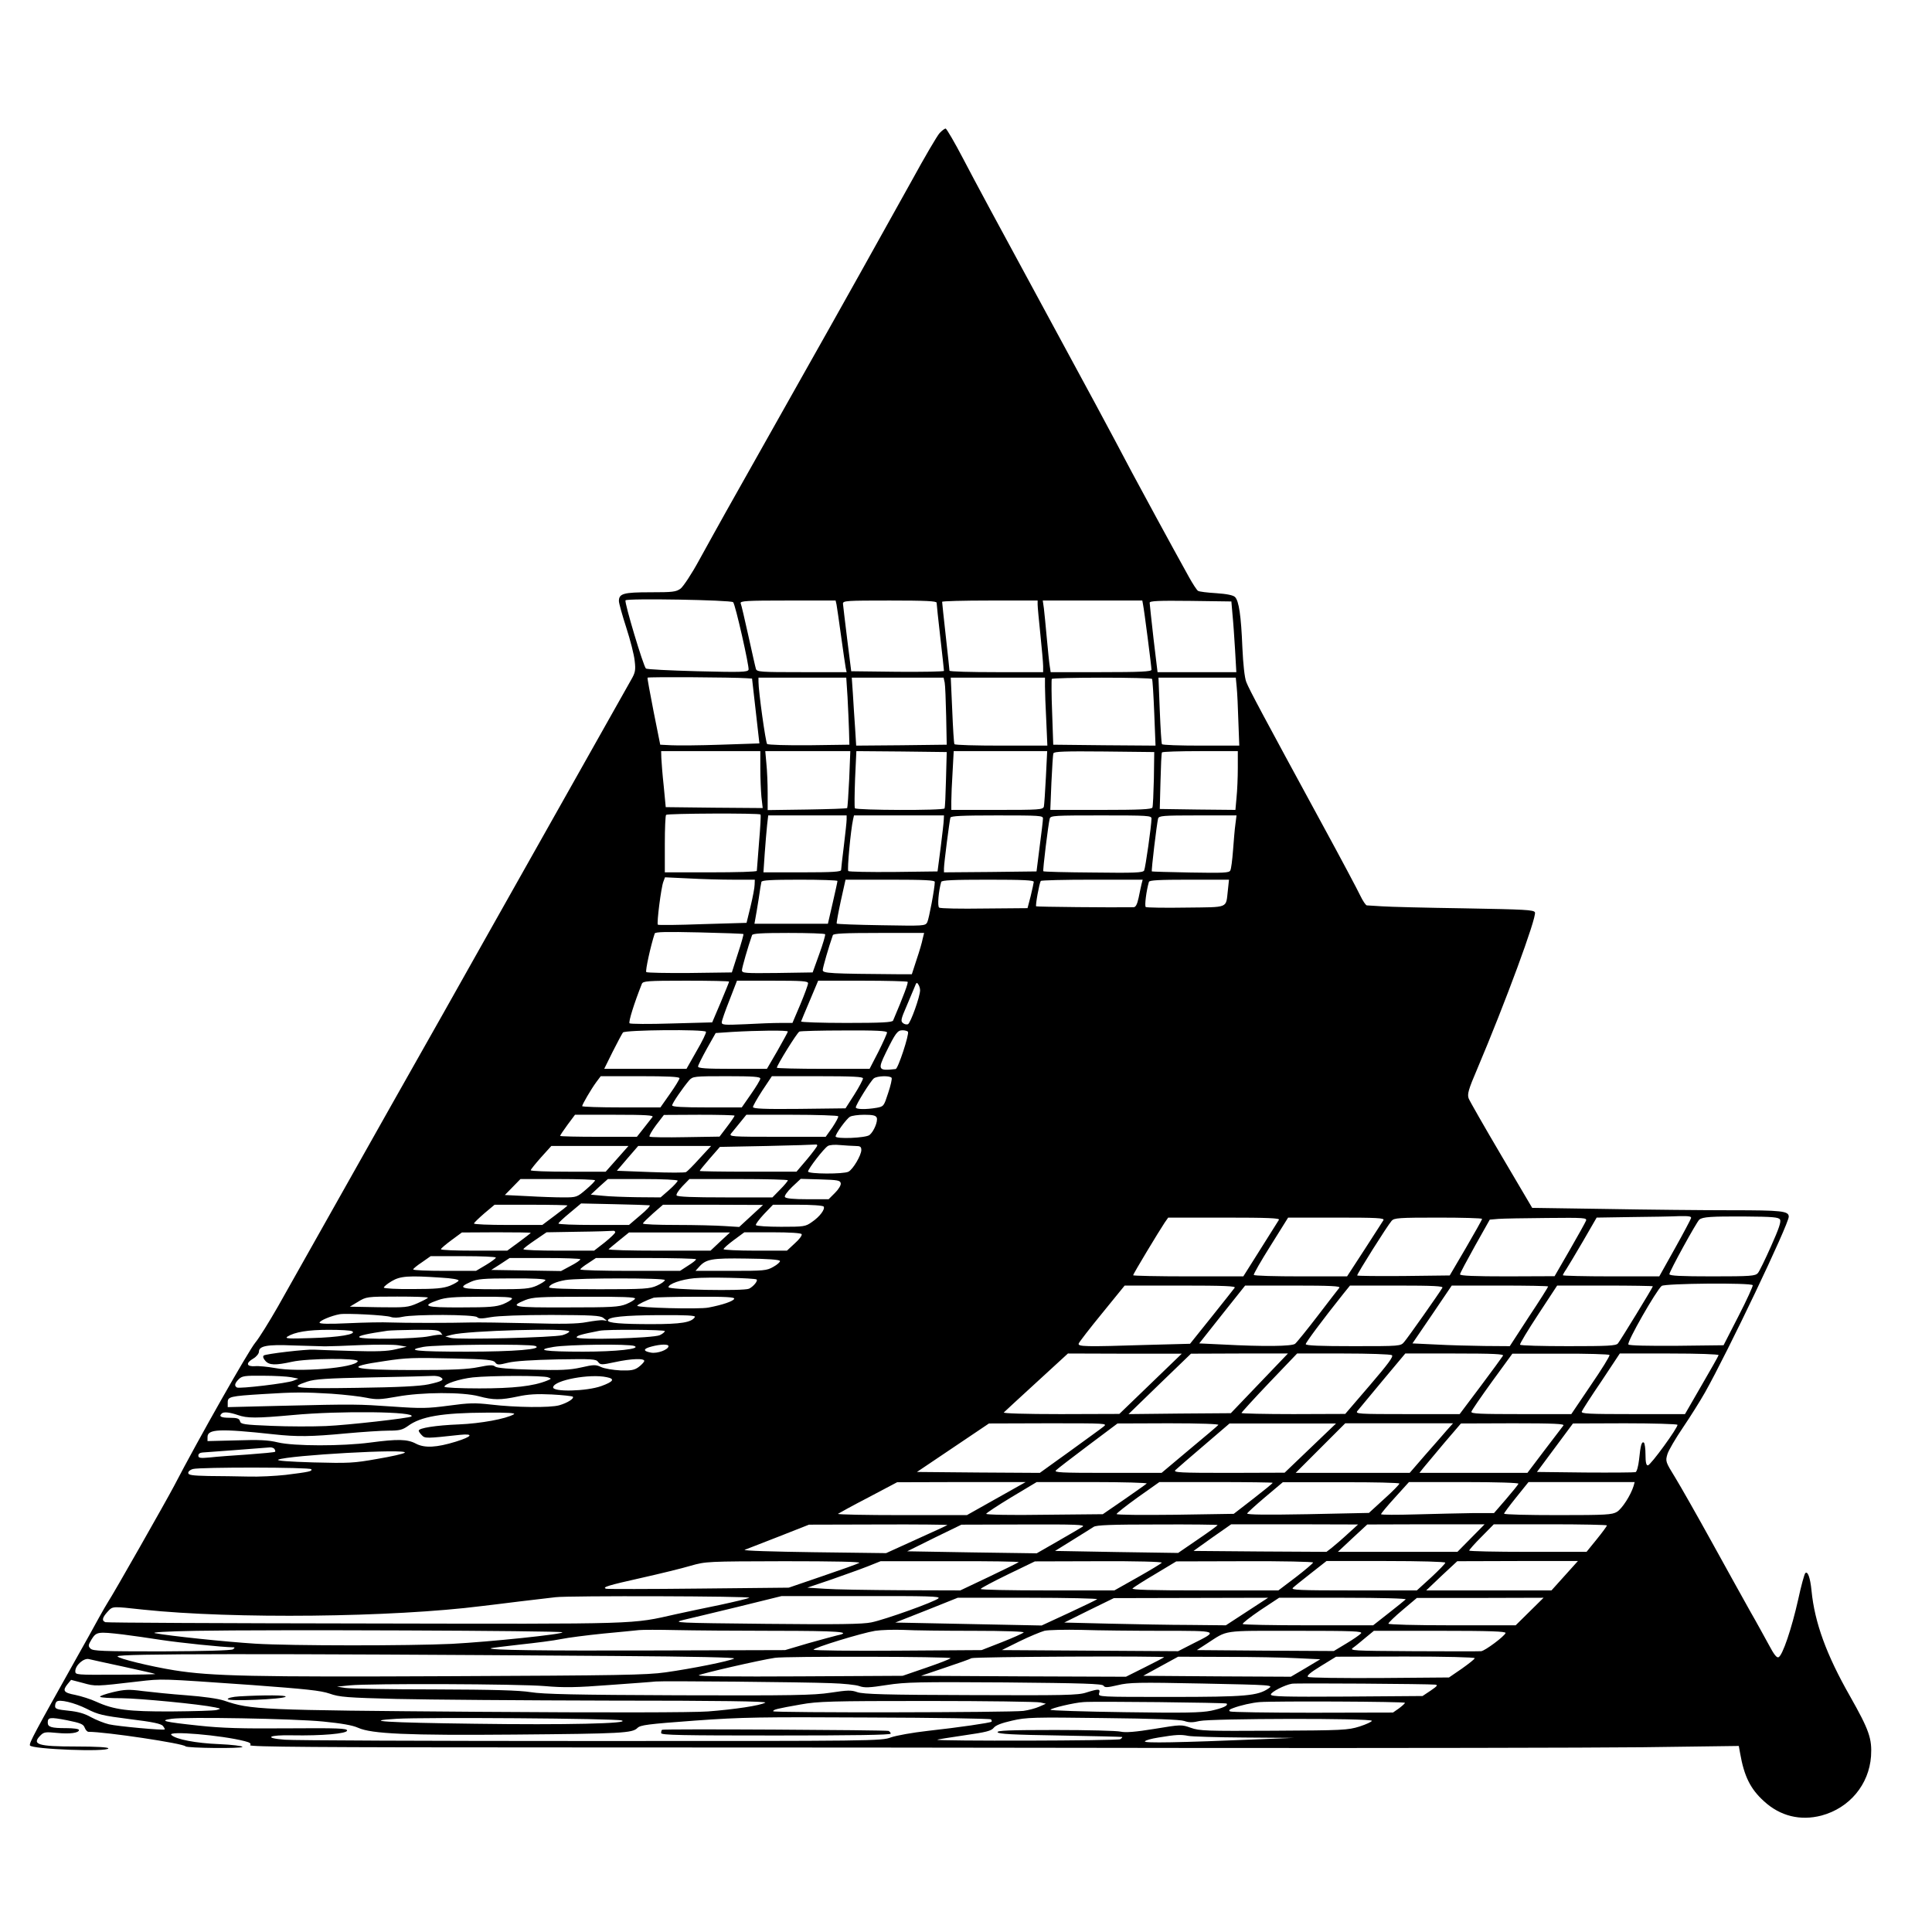 <?xml version="1.0" standalone="no"?>
<!DOCTYPE svg PUBLIC "-//W3C//DTD SVG 20010904//EN"
 "http://www.w3.org/TR/2001/REC-SVG-20010904/DTD/svg10.dtd">
<svg version="1.0" xmlns="http://www.w3.org/2000/svg"
 width="1052pt" height="1052pt" viewBox="0 0 1052 1052"
 preserveAspectRatio="xMidYMid meet">
<g transform="translate(0,1052) scale(0.1,-0.1)"
fill="#000000" stroke="none">
<path d="M5116 9795 c-13 -14 -81 -130 -151 -258 -114 -206 -429 -770 -600
-1072 -69 -122 -298 -529 -411 -730 -40 -71 -106 -191 -147 -265 -40 -74 -86
-143 -101 -155 -25 -18 -42 -20 -165 -20 -146 0 -171 -7 -171 -48 0 -11 18
-76 40 -144 22 -68 43 -149 46 -182 6 -50 3 -64 -19 -102 -27 -49 -410 -727
-822 -1459 -147 -261 -286 -509 -310 -550 -37 -64 -166 -294 -792 -1405 -47
-82 -102 -171 -123 -196 -36 -43 -308 -522 -442 -780 -43 -82 -335 -596 -358
-629 -9 -14 -32 -54 -52 -90 -19 -36 -77 -139 -128 -230 -218 -389 -252 -451
-247 -464 8 -21 427 -37 427 -16 0 6 -65 10 -176 10 -209 0 -243 11 -193 61
18 18 28 19 89 13 72 -7 120 0 120 16 0 6 -31 10 -69 10 -82 0 -101 6 -101 30
0 29 11 31 105 13 73 -15 89 -21 96 -40 5 -13 14 -23 21 -23 94 0 515 -63 528
-79 8 -10 310 -13 310 -3 0 5 -57 12 -127 15 -126 5 -236 26 -260 50 -25 24
273 -1 400 -34 28 -7 36 -13 29 -22 -8 -9 367 -12 1651 -12 914 0 2504 -1
3532 -3 1029 -1 2107 1 2397 4 l526 7 7 -39 c22 -126 56 -195 130 -262 88 -81
198 -108 313 -78 153 41 259 169 270 323 6 96 -10 142 -114 326 -129 226 -193
402 -210 575 -7 72 -21 109 -34 96 -5 -5 -23 -70 -39 -145 -35 -156 -85 -305
-107 -313 -10 -4 -25 16 -51 65 -21 38 -67 123 -104 187 -36 64 -130 234 -209
377 -79 143 -168 300 -198 349 -53 86 -54 89 -43 127 6 21 45 87 85 146 40 59
94 145 120 191 122 216 456 916 456 957 0 31 -39 35 -313 35 -150 0 -456 3
-679 7 l-405 6 -168 285 c-92 156 -172 296 -178 311 -8 23 -2 47 47 161 153
361 324 825 314 852 -6 14 -55 16 -385 22 -208 3 -409 8 -448 11 -38 2 -75 5
-82 5 -6 0 -22 24 -36 53 -13 28 -107 205 -209 392 -318 585 -397 732 -412
772 -9 23 -17 97 -21 186 -7 175 -19 255 -40 276 -10 10 -44 17 -102 21 -49 3
-93 8 -100 13 -6 4 -28 37 -49 75 -106 191 -257 470 -309 567 -119 226 -237
445 -530 985 -166 305 -341 630 -389 723 -48 92 -92 167 -97 167 -5 0 -20 -11
-33 -25z m-1124 -2554 c12 -11 89 -353 84 -368 -6 -13 -40 -14 -279 -8 -149 4
-276 10 -280 15 -14 13 -118 360 -111 371 7 12 573 2 586 -10z m563 -13 c2
-13 14 -90 25 -173 11 -82 23 -160 25 -172 l5 -23 -244 0 c-224 0 -245 1 -250
18 -3 9 -21 90 -41 180 -20 89 -38 169 -42 177 -4 13 31 15 256 15 l261 0 5
-22z m545 10 c0 -7 9 -92 20 -188 11 -96 20 -178 20 -183 0 -4 -114 -6 -252
-5 l-253 3 -22 175 c-12 96 -22 183 -23 193 0 16 19 17 255 17 197 0 255 -3
255 -12z m550 -10 c0 -13 7 -86 15 -163 8 -77 15 -155 15 -172 l0 -33 -255 0
c-140 0 -255 3 -255 8 0 4 -9 88 -20 187 -11 99 -20 183 -20 188 0 4 117 7
260 7 l260 0 0 -22z m574 0 c6 -27 46 -338 46 -355 0 -10 -62 -13 -275 -13
l-274 0 -5 33 c-3 17 -10 86 -16 152 -6 66 -13 139 -16 163 l-6 42 271 0 271
0 4 -22z m487 -53 c4 -38 10 -125 14 -192 l7 -123 -214 0 -215 0 -22 183 c-11
100 -21 188 -21 195 0 10 48 12 223 10 l222 -3 6 -70z m-2646 -348 l30 -2 20
-176 20 -177 -210 -7 c-115 -4 -237 -5 -270 -3 l-60 3 -36 180 c-19 99 -35
182 -33 185 2 5 471 2 539 -3z m550 -104 c3 -60 7 -142 8 -183 l2 -75 -219 -3
c-121 -1 -224 2 -229 7 -8 8 -47 286 -47 339 l0 22 239 0 239 0 7 -107z m529
80 c3 -16 6 -98 8 -183 l3 -155 -247 -3 -246 -2 -6 97 c-4 54 -9 137 -12 186
l-6 87 250 0 250 0 6 -27z m546 -21 c0 -27 3 -110 7 -185 l6 -137 -251 0
c-138 0 -253 3 -255 8 -3 4 -8 87 -12 185 l-8 177 257 0 256 0 0 -48z m583 41
c3 -5 8 -88 12 -186 l7 -177 -278 2 -279 3 -6 175 c-4 96 -4 178 -2 183 2 4
125 7 273 7 148 0 271 -3 273 -7z m461 -45 c3 -29 7 -113 9 -185 l5 -133 -209
0 c-114 0 -210 3 -212 8 -3 4 -8 87 -12 185 l-7 177 210 0 211 0 5 -52z
m-2594 -442 c0 -51 3 -121 6 -155 l7 -61 -264 2 -264 3 -11 115 c-7 63 -12
132 -13 153 l-1 37 270 0 270 0 0 -94z m484 -58 c-4 -84 -9 -155 -11 -158 -3
-3 -101 -6 -219 -8 l-214 -3 0 93 c0 51 -3 123 -7 161 l-6 67 232 0 231 0 -6
-152z m527 -3 c-2 -82 -5 -153 -8 -157 -6 -12 -481 -10 -488 1 -3 6 -2 78 1
161 l7 150 246 -2 246 -3 -4 -150z m544 13 c-4 -79 -9 -151 -11 -160 -5 -17
-26 -18 -255 -18 l-249 0 0 48 c0 26 3 98 7 160 l6 112 254 0 255 0 -7 -142z
m588 -8 c-2 -80 -5 -151 -8 -157 -3 -10 -69 -13 -280 -13 l-276 0 6 148 c4 81
8 153 11 160 3 10 63 12 276 10 l273 -3 -2 -145z m457 58 c0 -51 -3 -123 -7
-161 l-6 -67 -206 2 -206 3 4 150 c2 83 5 153 8 158 2 4 96 7 209 7 l204 0 0
-92z m-2599 -253 c3 -2 -1 -71 -8 -152 -6 -81 -12 -151 -12 -155 -1 -5 -113
-8 -251 -8 l-250 0 0 153 c0 85 3 157 7 160 7 8 507 10 514 2z m469 -27 c0
-13 -7 -77 -15 -143 -8 -65 -15 -125 -15 -132 0 -10 -46 -13 -211 -13 l-212 0
7 103 c4 56 10 126 13 155 l6 52 213 0 214 0 0 -22z m529 0 c0 -13 -8 -81 -17
-153 l-17 -130 -239 -3 c-132 -1 -243 1 -247 5 -7 7 13 222 26 281 l5 22 245
0 245 0 -1 -22z m540 5 c0 -10 -8 -79 -18 -153 l-17 -135 -252 -3 -252 -2 0
22 c0 26 30 258 35 276 3 9 63 12 255 12 232 0 250 -1 249 -17z m591 0 c0 -37
-33 -269 -40 -283 -7 -12 -50 -14 -277 -11 -147 1 -270 4 -272 7 -4 4 27 258
35 287 5 16 27 17 280 17 254 0 274 -1 274 -17z m457 -30 c-4 -27 -9 -91 -13
-143 -4 -52 -10 -102 -15 -110 -6 -13 -38 -14 -216 -11 -114 2 -210 5 -211 6
-4 4 27 261 34 288 5 15 24 17 216 17 l211 0 -6 -47z m-2734 -303 l117 0 -1
-27 c0 -16 -10 -68 -22 -118 l-22 -90 -239 -7 c-132 -5 -242 -6 -244 -3 -7 7
18 204 30 234 l9 24 127 -6 c70 -4 180 -7 245 -7z m567 -7 c0 -5 -12 -59 -26
-120 l-26 -113 -200 0 -200 0 5 28 c3 15 11 63 18 107 6 44 13 86 15 93 2 9
53 12 209 12 113 0 205 -3 205 -7z m530 -5 c0 -34 -32 -203 -41 -220 -11 -20
-18 -20 -250 -16 -131 2 -241 6 -243 9 -2 2 8 57 22 122 l26 117 243 0 c188 0
243 -3 243 -12z m539 0 c-1 -7 -8 -42 -17 -78 l-17 -65 -235 -2 c-129 -2 -240
0 -246 5 -11 6 -3 93 11 140 3 9 63 12 255 12 194 0 250 -3 249 -12z m587 -11
c-3 -12 -10 -46 -16 -75 -8 -37 -16 -52 -28 -52 -113 -2 -527 2 -530 5 -5 5
17 125 25 138 2 4 128 7 280 7 l275 0 -6 -23z m470 -34 c-12 -101 10 -92 -228
-95 -115 -2 -214 0 -219 3 -8 4 3 90 17 137 2 9 55 12 220 12 l216 0 -6 -57z
m-2638 -239 c2 -1 -11 -49 -30 -106 l-33 -103 -229 -3 c-126 -1 -233 1 -237 5
-6 6 24 144 46 210 3 9 63 10 242 6 131 -3 240 -7 241 -9z m445 -1 c2 -5 -12
-53 -32 -108 l-36 -100 -193 -3 c-178 -2 -192 -1 -192 15 0 14 33 128 55 191
3 9 52 12 199 12 107 0 197 -3 199 -7z m531 -25 c-3 -18 -18 -69 -33 -113
l-26 -80 -57 0 c-393 3 -428 5 -428 23 0 14 33 127 55 190 3 9 63 12 250 12
l247 0 -8 -32z m-1054 -233 c0 -3 -21 -54 -46 -114 l-46 -108 -221 -6 c-122
-4 -225 -3 -229 1 -7 7 25 109 67 215 7 15 28 17 241 17 129 0 234 -2 234 -5z
m430 -9 c0 -8 -19 -60 -42 -115 l-43 -101 -65 0 c-36 0 -122 -3 -192 -7 -114
-5 -128 -4 -128 10 0 9 19 63 42 121 l41 106 194 0 c160 0 193 -2 193 -14z
m542 8 c5 -4 -21 -75 -79 -211 -4 -10 -65 -13 -255 -13 -137 0 -248 4 -246 8
2 5 23 57 48 115 l45 107 241 0 c132 0 243 -3 246 -6z m68 -46 c0 -34 -52
-179 -66 -185 -8 -3 -21 0 -28 7 -13 10 -9 24 21 93 19 45 39 93 45 107 7 20
11 22 18 10 6 -8 10 -23 10 -32z m-1166 -226 c3 -5 -20 -52 -51 -105 l-55 -97
-224 0 -224 0 46 93 c25 50 51 98 56 105 12 14 443 18 452 4z m446 1 c0 -3
-26 -50 -57 -105 l-57 -98 -188 0 c-144 0 -188 3 -187 13 0 6 22 50 48 97 l48
85 89 6 c137 8 304 10 304 2z m540 -5 c0 -6 -21 -53 -47 -105 l-48 -93 -252 0
c-139 0 -253 3 -253 6 0 13 111 193 123 197 6 3 117 6 245 6 170 1 232 -2 232
-11z m114 4 c8 -13 -54 -202 -67 -203 -95 -11 -99 -4 -54 88 54 110 64 123 92
123 13 0 26 -4 29 -8z m-1244 -253 c0 -6 -23 -44 -52 -85 l-52 -74 -213 0
c-117 0 -213 3 -213 7 0 9 49 93 77 131 l24 32 215 0 c146 0 214 -3 214 -11z
m440 -2 c0 -7 -23 -45 -51 -85 l-50 -72 -190 0 c-132 0 -189 3 -189 11 0 12
59 97 93 137 20 21 26 22 204 22 144 0 183 -3 183 -13z m559 1 c0 -7 -21 -47
-47 -88 l-48 -75 -252 -3 c-192 -2 -252 1 -252 10 0 6 23 47 51 90 l52 78 248
0 c193 0 249 -3 248 -12z m156 3 c3 -5 -5 -42 -19 -83 -23 -71 -24 -73 -62
-80 -58 -10 -114 -9 -114 2 0 15 80 143 98 158 18 14 88 16 97 3z m-1302 -213
c-5 -7 -27 -34 -47 -60 l-38 -48 -209 0 c-115 0 -209 2 -209 5 0 3 18 30 40
60 l41 55 216 0 c171 0 213 -3 206 -12z m447 7 c0 -3 -18 -30 -41 -60 l-41
-54 -186 -3 c-103 -2 -190 -1 -195 3 -4 3 12 31 35 62 l43 56 193 1 c105 0
192 -2 192 -5z m564 -3 c3 -4 -12 -31 -31 -60 l-37 -52 -264 0 c-250 0 -264 1
-251 18 8 9 29 36 49 60 l34 42 248 0 c136 0 249 -4 252 -8z m210 -8 c7 -19
-15 -74 -39 -94 -20 -17 -185 -23 -185 -8 0 15 59 96 78 107 9 6 45 11 78 11
47 0 63 -4 68 -16z m-324 -152 c0 -4 -25 -38 -56 -75 l-57 -67 -263 0 c-145 0
-264 2 -264 4 0 3 25 33 55 68 l55 63 258 5 c141 3 260 7 265 8 4 1 7 -2 7 -6z
m208 -2 c26 0 32 -4 32 -22 0 -28 -45 -105 -70 -118 -26 -14 -220 -13 -220 1
0 14 86 126 108 139 9 6 39 8 67 5 28 -2 65 -5 83 -5z m-1298 -70 l-62 -70
-204 0 c-112 0 -204 3 -204 8 0 4 25 35 56 70 l56 62 210 0 210 0 -62 -70z
m450 3 c-34 -38 -67 -71 -74 -75 -6 -4 -94 -4 -194 0 l-183 7 58 68 58 67 198
0 199 0 -62 -67z m-570 -120 c0 -5 -22 -27 -49 -50 -49 -42 -51 -43 -124 -43
-41 0 -129 3 -196 7 l-122 6 43 44 42 43 203 0 c112 0 203 -3 203 -7z m450 -2
c0 -5 -21 -28 -46 -50 l-47 -41 -126 1 c-69 1 -155 4 -190 8 l-64 6 46 43 47
42 190 0 c108 0 190 -4 190 -9z m600 2 c0 -4 -19 -27 -42 -50 l-42 -43 -257 0
c-175 0 -260 3 -265 11 -3 6 11 28 32 50 l38 39 268 0 c147 0 268 -3 268 -7z
m288 -16 c2 -10 -11 -32 -31 -52 l-35 -35 -115 0 c-77 0 -118 4 -123 12 -4 6
12 29 39 55 l47 44 107 -3 c94 -3 108 -5 111 -21z m-1041 -120 c7 -1 -16 -26
-50 -54 l-62 -53 -192 0 c-106 0 -193 3 -192 8 0 4 28 30 62 58 l61 51 181 -4
c99 -2 185 -5 192 -6z m-447 -1 c0 -2 -31 -27 -69 -55 l-68 -51 -187 0 c-102
0 -186 3 -185 8 0 4 25 28 56 55 l56 47 199 0 c109 0 198 -2 198 -4z m1000
-57 l-65 -60 -80 5 c-44 3 -162 6 -262 6 -101 0 -183 3 -182 8 0 4 25 28 55
55 l54 47 273 0 272 -1 -65 -60z m395 51 c9 -14 -21 -55 -64 -84 -35 -25 -43
-26 -168 -26 -73 0 -134 4 -137 9 -3 4 17 31 44 60 l49 51 135 0 c76 0 137 -4
141 -10z m4723 -63 c-2 -7 -41 -81 -88 -165 l-85 -152 -262 0 c-145 0 -263 3
-263 6 0 3 8 18 18 32 10 15 51 84 92 154 l74 128 190 3 c105 1 222 3 259 5
52 1 68 -1 65 -11z m484 -7 c8 -11 -6 -51 -48 -145 -32 -72 -64 -138 -72 -147
-14 -16 -38 -18 -249 -18 -169 0 -233 3 -233 12 0 15 148 284 163 297 19 15
63 18 251 17 149 -1 180 -4 188 -16z m-2728 -2 c-8 -13 -128 -204 -170 -270
l-24 -38 -300 0 c-165 0 -300 3 -300 6 0 7 140 239 172 287 l19 27 305 0 c241
0 304 -3 298 -12z m569 -2 c-4 -7 -51 -79 -103 -160 l-95 -146 -252 0 c-138 0
-254 3 -256 8 -2 4 39 76 92 160 l95 152 264 0 c219 0 262 -2 255 -14z m537 7
c0 -5 -40 -75 -88 -158 l-88 -150 -252 -3 c-138 -1 -252 0 -252 3 0 10 163
269 188 298 14 15 39 17 254 17 131 0 238 -3 238 -7z m566 -10 c-4 -10 -44
-82 -89 -160 l-82 -142 -257 -1 c-178 0 -258 3 -258 11 0 6 37 75 81 154 l81
144 47 4 c25 2 144 4 265 5 204 2 218 1 212 -15z m-5286 -63 c0 -5 -26 -30
-57 -55 l-58 -45 -192 0 c-106 0 -193 3 -193 8 0 4 29 26 63 49 l63 43 175 3
c95 1 180 4 187 5 6 1 12 -2 12 -8z m-460 -3 c0 -2 -29 -24 -64 -50 l-64 -47
-181 0 c-100 0 -181 3 -180 8 0 4 26 26 57 49 l57 42 188 1 c103 0 187 -1 187
-3z m1032 -47 l-53 -50 -281 0 c-155 0 -278 3 -274 8 4 4 31 26 59 49 l52 42
275 0 275 0 -53 -49z m443 40 c4 -6 -13 -29 -37 -50 l-43 -40 -172 0 c-95 0
-173 4 -173 8 0 5 25 27 56 50 l57 42 153 0 c95 0 155 -4 159 -10z m-1665
-128 c0 -4 -24 -22 -54 -40 l-54 -32 -171 0 c-94 0 -171 3 -171 8 0 4 22 22
48 39 l47 33 178 0 c97 0 177 -3 177 -8z m460 -9 c0 -5 -24 -21 -53 -36 l-52
-28 -190 3 -190 3 50 32 50 33 193 0 c105 0 192 -3 192 -7z m630 0 c0 -5 -20
-20 -44 -35 l-43 -28 -272 0 c-149 0 -271 3 -271 8 0 4 19 19 43 34 l42 28
273 0 c149 0 272 -3 272 -7z m457 -9 c2 -5 -14 -20 -36 -32 -36 -21 -52 -22
-231 -22 l-193 0 19 21 c38 43 68 49 258 46 115 -1 181 -6 183 -13z m-1844
-91 c57 -3 96 -10 94 -16 -1 -5 -23 -18 -47 -28 -37 -14 -75 -18 -202 -18 -87
-1 -158 3 -158 8 0 5 19 21 43 35 47 28 91 31 270 19z m1717 -10 c8 -7 -17
-38 -41 -50 -29 -14 -439 -6 -439 8 0 18 69 42 140 49 72 7 330 1 340 -7z
m-1150 -3 c0 -5 -21 -18 -46 -30 -41 -18 -67 -20 -225 -20 -191 0 -212 6 -136
40 36 16 68 19 225 19 109 1 182 -3 182 -9z m650 0 c0 -6 -19 -20 -42 -30 -39
-18 -68 -20 -315 -20 -169 0 -273 4 -273 10 0 14 37 31 89 40 73 12 541 12
541 0z m5924 -28 c2 -4 -32 -80 -77 -167 l-82 -160 -255 -3 c-155 -1 -257 1
-263 7 -11 11 152 295 181 319 18 14 487 18 496 4z m-2821 -14 c-5 -7 -62 -79
-126 -159 l-117 -146 -227 -6 c-349 -11 -386 -10 -379 8 3 8 60 82 128 165
l122 150 304 0 c242 0 303 -3 295 -12z m570 0 c-6 -7 -59 -76 -118 -153 -59
-77 -115 -146 -123 -152 -17 -14 -169 -16 -394 -4 l-128 6 125 158 125 157
261 0 c208 0 259 -3 252 -12z m561 0 c-18 -31 -190 -275 -208 -295 -19 -23
-22 -23 -278 -23 -178 0 -258 3 -258 11 0 9 92 133 207 277 l34 42 255 0 c201
0 254 -3 248 -12z m576 7 c0 -3 -47 -78 -105 -165 l-104 -160 -138 1 c-76 1
-195 4 -265 8 l-127 6 107 157 107 158 263 0 c144 0 262 -2 262 -5z m570 1 c0
-6 -176 -294 -190 -311 -10 -13 -54 -15 -271 -15 -142 0 -260 3 -262 8 -3 4
42 78 99 165 l103 157 261 0 c143 0 260 -2 260 -4z m-6670 -62 c0 -3 -25 -16
-56 -30 -53 -23 -64 -24 -212 -22 l-157 3 45 27 c44 27 48 28 213 28 92 0 167
-2 167 -6z m458 -5 c-2 -7 -24 -20 -48 -30 -38 -15 -76 -18 -228 -18 -198 -1
-221 7 -126 40 39 14 85 18 227 18 130 1 178 -2 175 -10z m670 0 c-2 -7 -24
-20 -48 -30 -40 -16 -79 -18 -323 -18 -294 -1 -317 3 -227 40 40 16 79 18 323
18 204 1 278 -2 275 -10z m540 -1 c-5 -13 -62 -33 -141 -48 -52 -10 -387 -1
-387 10 0 6 51 31 90 44 8 2 111 5 228 5 165 1 213 -2 210 -11z m-1870 -99
c13 -5 41 -5 65 1 62 14 390 13 405 -2 9 -9 26 -9 75 0 39 7 167 12 328 12
223 -1 267 -3 284 -16 l20 -16 -20 3 c-11 2 -51 -3 -90 -10 -52 -10 -134 -11
-315 -6 -135 3 -276 5 -315 4 -109 -3 -363 -3 -440 0 -38 2 -141 0 -227 -4
-107 -5 -158 -4 -158 3 0 11 65 38 110 46 37 6 251 -5 278 -15z m1656 0 c-18
-30 -75 -39 -236 -39 -165 0 -238 6 -238 20 0 19 89 28 278 29 146 1 201 -2
196 -10z m-1866 -78 c26 -16 -72 -33 -223 -37 -123 -4 -146 -3 -130 8 40 25
112 37 225 37 63 0 121 -3 128 -8z m483 -8 c7 -10 10 -15 6 -12 -4 4 -36 0
-70 -7 -71 -15 -373 -19 -381 -5 -5 8 45 19 154 35 14 2 82 4 151 5 110 1 128
-1 140 -16z m699 7 c0 -5 -17 -14 -37 -20 -47 -13 -568 -26 -609 -15 l-29 8
35 9 c85 23 640 38 640 18z m520 2 c0 -5 -12 -15 -27 -22 -35 -17 -453 -28
-453 -12 0 9 22 16 125 36 40 8 355 6 355 -2z m-1850 -83 c25 0 114 3 198 7
84 3 174 3 200 -1 l47 -8 -60 -14 c-45 -11 -104 -13 -240 -9 -99 3 -191 6
-205 7 -41 3 -264 -23 -274 -32 -6 -5 -2 -17 9 -29 21 -24 54 -25 145 -5 85
19 364 21 358 3 -12 -36 -323 -62 -451 -37 -40 7 -89 12 -109 10 -47 -3 -51
17 -8 42 17 10 30 27 30 37 0 31 45 40 185 34 72 -2 150 -4 175 -5z m1145 2
c45 -18 -117 -31 -373 -31 -278 0 -338 7 -237 26 68 13 578 17 610 5z m539 0
c40 -16 -99 -31 -278 -31 -214 0 -266 9 -161 26 78 13 409 17 439 5z m186 -1
c0 -19 -61 -42 -96 -35 -44 8 -43 21 4 33 49 13 92 14 92 2z m2625 -205 l-170
-164 -319 -1 c-198 0 -316 4 -310 9 5 5 86 80 179 165 l170 156 310 -1 310 0
-170 -164z m593 3 l-156 -163 -278 -2 -279 -3 170 165 170 164 264 1 264 0
-155 -162z m721 153 c10 -7 -19 -46 -120 -164 l-134 -156 -282 -1 c-156 0
-283 3 -283 6 0 3 68 78 151 165 l152 159 251 0 c138 0 257 -4 265 -9z m605
-3 c-4 -7 -59 -82 -121 -165 l-115 -153 -285 0 c-271 0 -285 1 -271 18 8 9 69
83 137 165 l123 147 269 0 c213 0 269 -3 263 -12z m580 4 c3 -5 -43 -79 -102
-165 l-106 -157 -274 0 c-223 0 -273 2 -270 13 2 8 53 82 113 165 l110 151
262 0 c144 1 264 -3 267 -7z m594 -1 c-1 -5 -43 -79 -93 -165 l-90 -156 -284
0 c-243 0 -282 2 -278 14 3 8 51 83 107 165 l100 151 271 0 c157 0 269 -4 267
-9z m-6662 -39 c11 -15 18 -15 71 -2 37 9 133 15 268 18 190 3 211 2 222 -14
12 -16 17 -17 91 -1 92 20 165 22 160 5 -2 -6 -16 -21 -31 -32 -22 -16 -40
-20 -99 -18 -40 2 -87 10 -104 18 -30 14 -40 14 -110 -2 -63 -14 -111 -16
-265 -12 -125 3 -193 9 -203 17 -11 10 -31 9 -90 -3 -58 -12 -141 -16 -360
-16 -335 0 -383 16 -151 49 118 18 153 19 375 14 182 -4 216 -8 226 -21z
m-1111 -81 l40 -8 -27 -11 c-33 -14 -295 -45 -308 -37 -15 9 -12 23 10 45 18
18 33 20 133 19 61 0 130 -4 152 -8z m815 -1 c22 -13 7 -22 -67 -38 -48 -10
-164 -16 -390 -19 -338 -5 -375 -1 -270 34 42 14 106 18 352 23 165 3 314 7
330 8 17 1 37 -2 45 -8z m585 0 c19 -7 18 -8 -7 -18 -74 -30 -183 -42 -368
-42 -104 0 -190 4 -190 9 0 16 83 43 155 51 96 10 385 11 410 0z m319 1 c46
-9 37 -24 -29 -48 -79 -29 -269 -34 -263 -6 7 38 200 74 292 54z m-1499 -90
c72 -5 158 -15 191 -22 54 -11 75 -10 165 6 136 25 357 26 447 2 79 -21 117
-21 212 -1 55 12 104 15 184 11 59 -3 111 -9 115 -12 9 -10 -29 -34 -74 -47
-50 -14 -237 -12 -372 4 -87 10 -120 9 -230 -6 -114 -15 -148 -16 -303 -5
-191 13 -204 14 -617 4 l-283 -7 0 26 c0 31 13 34 190 45 174 11 226 11 375 2z
m-510 -116 c50 -18 101 -18 300 0 255 24 677 19 645 -8 -12 -9 -347 -47 -465
-52 -71 -3 -205 -3 -296 1 -151 6 -168 9 -172 25 -4 15 -15 19 -56 19 -47 0
-61 7 -44 23 10 11 44 7 88 -8z m1503 4 c-43 -25 -180 -50 -298 -55 -128 -5
-220 -20 -220 -34 0 -5 8 -16 17 -25 17 -18 24 -18 207 2 78 8 68 -9 -22 -37
-104 -32 -169 -36 -217 -11 -47 25 -99 26 -250 6 -152 -20 -414 -20 -502 1
-53 13 -103 15 -225 11 l-158 -4 0 22 c0 44 65 47 360 15 127 -14 205 -13 395
5 88 8 192 15 231 15 59 0 75 4 105 25 70 52 185 72 429 73 115 1 160 -2 148
-9z m3211 -67 c-13 -11 -97 -71 -186 -136 l-161 -116 -335 2 -334 3 196 132
196 132 324 1 c316 0 323 0 300 -18z m625 9 c-5 -6 -76 -66 -159 -135 l-150
-126 -295 0 c-255 0 -292 2 -280 14 8 8 87 69 175 135 l160 120 279 1 c177 0
276 -4 270 -9z m501 -126 l-140 -134 -305 -1 c-267 0 -302 2 -290 15 8 8 78
68 155 134 l140 120 290 0 290 0 -140 -134z m743 97 c-18 -21 -71 -82 -118
-135 l-84 -97 -310 0 -311 0 135 135 135 135 293 0 294 0 -34 -38z m635 26
c-5 -7 -52 -68 -103 -135 l-93 -123 -294 0 -294 0 23 29 c13 16 64 77 113 135
l90 105 284 1 c225 0 281 -3 274 -12z m621 4 c6 -11 -146 -221 -161 -221 -9
-1 -13 17 -13 58 0 33 -4 62 -9 66 -12 7 -18 -14 -26 -93 -4 -35 -12 -65 -19
-68 -6 -2 -130 -3 -274 -2 l-263 3 98 132 98 132 282 1 c155 0 284 -4 287 -8z
m-7639 -133 c4 -6 5 -12 3 -14 -2 -3 -69 -9 -149 -15 -79 -5 -172 -12 -206
-16 -53 -5 -63 -3 -63 10 0 10 9 16 23 17 18 1 311 23 369 28 9 0 20 -4 23
-10z m709 -19 c-6 -6 -73 -21 -150 -34 -128 -23 -155 -24 -349 -19 -132 4
-202 9 -190 15 56 24 712 61 689 38z m-509 -90 c7 -11 -11 -15 -140 -31 -55
-6 -147 -11 -205 -9 -58 1 -154 3 -215 3 -89 2 -110 5 -110 17 0 8 11 17 25
21 40 11 638 10 645 -1z m3730 -160 l-160 -90 -354 0 c-195 0 -351 3 -348 7 4
3 78 44 165 89 l157 83 350 1 350 0 -160 -90z m819 82 c-5 -5 -61 -44 -124
-88 l-115 -79 -317 -3 c-179 -3 -318 0 -318 5 0 4 62 45 138 91 l137 82 304 0
c168 0 301 -4 295 -8z m686 4 c0 -3 -48 -42 -106 -87 l-106 -82 -319 -5 c-180
-2 -319 -1 -319 4 1 5 53 46 117 92 l116 82 309 0 c169 0 308 -2 308 -4z m690
-4 c0 -5 -37 -43 -83 -84 l-83 -76 -333 -7 c-225 -4 -332 -3 -330 4 2 5 47 46
99 90 l95 80 318 0 c174 1 317 -3 317 -7z m648 -1 c-1 -5 -32 -43 -68 -85
l-65 -75 -115 0 c-64 -1 -202 -4 -308 -7 -105 -3 -192 -3 -192 1 0 4 34 45 76
91 l76 84 300 0 c179 0 298 -4 296 -9z m627 -13 c-16 -51 -62 -122 -90 -140
-27 -16 -57 -18 -322 -18 -161 0 -293 3 -293 8 0 4 30 44 67 90 l66 82 289 0
289 0 -6 -22z m-3736 -212 c-2 -2 -78 -37 -169 -78 l-165 -75 -395 5 c-217 3
-386 8 -375 13 11 4 94 37 185 72 l165 65 379 1 c209 1 377 -1 375 -3z m736
-9 c-11 -7 -72 -43 -135 -79 l-115 -66 -353 5 -352 6 147 73 148 72 340 1
c284 1 336 -1 320 -12z m735 9 c0 -3 -48 -38 -107 -78 l-108 -74 -335 5 -335
6 95 59 c52 32 104 65 115 72 15 10 96 13 348 13 180 1 327 -1 327 -3z m710
-47 c-30 -28 -69 -61 -86 -75 l-31 -24 -362 2 -362 3 102 73 103 72 345 0 346
-1 -55 -50z m670 -24 l-74 -75 -326 0 -325 0 80 75 80 74 320 1 319 0 -74 -75z
m740 69 c0 -4 -25 -38 -55 -75 l-56 -69 -319 0 c-176 0 -320 3 -320 7 0 4 30
38 67 75 l67 68 308 0 c170 0 308 -3 308 -6z m-4071 -204 c-10 -6 -100 -38
-200 -72 l-184 -63 -490 -5 c-269 -3 -496 -3 -504 -1 -26 8 12 19 195 60 98
22 217 51 264 65 84 24 90 24 510 25 276 0 419 -3 409 -9z m868 4 c-3 -3 -76
-39 -162 -80 l-156 -74 -322 1 c-177 1 -364 4 -416 8 l-95 6 130 44 c71 25
161 57 199 72 l70 28 379 0 c209 1 377 -2 373 -5z m779 -3 c-3 -5 -63 -41
-132 -80 l-126 -71 -364 0 c-200 0 -364 3 -364 8 0 4 66 39 148 79 l147 71
348 1 c205 1 346 -3 343 -8z m824 1 c0 -4 -42 -40 -94 -80 l-95 -72 -402 0
c-294 0 -400 3 -392 11 6 6 62 42 125 79 l113 68 373 1 c204 1 372 -3 372 -7z
m720 -1 c0 -5 -35 -41 -77 -80 l-78 -71 -345 0 c-297 0 -342 2 -330 14 8 8 53
44 99 80 l84 66 324 0 c190 0 323 -4 323 -9z m650 -71 l-72 -80 -341 0 -341 0
84 80 85 79 329 1 328 0 -72 -80z m-4440 -120 c-9 -5 -81 -22 -160 -39 -80
-16 -186 -39 -237 -50 -250 -56 -171 -54 -1692 -51 -772 1 -1410 4 -1417 7
-21 8 -17 25 11 56 30 32 21 31 198 12 485 -51 1354 -42 1842 20 22 2 114 14
205 25 91 11 179 21 195 23 69 9 1069 6 1055 -3z m1030 -3 c-20 -19 -291 -116
-365 -131 -46 -10 -183 -12 -575 -8 -487 5 -511 6 -450 21 36 8 171 41 300 72
l235 58 435 0 c364 1 432 -1 420 -12z m864 -5 c-5 -4 -75 -38 -155 -75 l-147
-68 -398 8 -399 8 170 67 170 68 384 0 c212 0 381 -4 375 -8z m816 -67 l-115
-75 -195 2 c-107 0 -305 4 -440 7 l-245 6 135 67 135 66 420 1 420 1 -115 -75z
m864 66 c-5 -5 -47 -39 -93 -75 l-84 -66 -352 0 c-193 0 -355 3 -358 7 -4 3
39 37 95 75 l103 68 349 0 c210 0 346 -4 340 -9z m675 -66 l-76 -75 -347 0
c-200 0 -346 4 -346 9 0 5 35 39 78 75 l77 65 345 0 345 1 -76 -75z m-5267
-113 c10 -10 -394 -52 -602 -63 -233 -11 -874 -11 -1070 1 -161 10 -466 42
-545 57 -25 5 61 10 225 13 383 7 1983 1 1992 -8z m1155 8 c347 0 430 -6 341
-25 -18 -4 -89 -24 -158 -43 l-125 -37 -710 -2 c-623 -2 -904 2 -893 12 2 2
73 10 158 20 85 9 187 22 225 30 39 8 142 21 230 30 88 8 176 17 195 19 19 2
109 2 199 0 90 -2 332 -4 538 -4z m1082 0 c175 0 281 -4 275 -9 -5 -5 -58 -29
-119 -53 l-110 -43 -457 -3 c-252 -2 -458 1 -458 5 0 11 262 91 335 103 33 5
103 7 155 5 52 -3 223 -5 379 -5z m1029 0 c311 0 309 1 169 -69 l-82 -42 -480
3 -480 3 97 48 c53 26 114 51 135 57 21 5 111 7 202 5 90 -3 288 -5 439 -5z
m1083 -14 c-7 -8 -43 -33 -80 -55 l-68 -41 -373 2 -373 3 54 35 c118 76 75 70
483 70 317 0 367 -2 357 -14z m787 2 c-6 -18 -112 -97 -133 -99 -11 -1 -177
-1 -370 0 -332 2 -349 3 -327 19 13 9 43 34 68 55 l45 37 360 0 c269 0 360 -3
357 -12z m-7528 -8 c47 -6 141 -19 210 -30 100 -15 328 -39 393 -40 7 0 4 -5
-5 -11 -11 -6 -162 -10 -388 -11 -323 0 -374 2 -387 15 -14 14 -13 19 6 51 26
41 34 42 171 26z m2675 -117 c439 -3 664 -8 652 -14 -24 -14 -230 -55 -372
-75 -104 -15 -261 -17 -1175 -21 -1074 -5 -1299 0 -1500 32 -131 21 -310 65
-310 76 0 15 752 16 2705 2z m1831 -12 c-3 -5 -63 -28 -133 -52 l-128 -44
-560 -3 c-353 -2 -556 0 -550 6 8 8 333 83 415 95 53 9 961 7 956 -2z m1163 5
c-2 -2 -50 -27 -106 -55 l-102 -51 -558 2 -558 3 130 44 c72 24 137 47 145 52
14 8 1058 13 1049 5z m723 -5 l127 -6 -80 -48 -80 -47 -402 2 -402 3 95 52 95
52 260 -1 c143 0 317 -3 387 -7z m968 0 c0 -5 -32 -30 -70 -57 l-70 -48 -377
-3 c-207 -1 -383 1 -390 6 -10 5 10 23 69 59 l83 51 378 1 c215 0 377 -4 377
-9z m-7359 -46 c90 -20 169 -37 174 -40 6 -2 -90 -4 -212 -4 -218 -1 -223 -1
-223 19 0 32 46 73 74 66 13 -3 97 -22 187 -41z m699 -100 c295 -22 376 -30
425 -47 53 -19 95 -22 365 -29 168 -4 692 -8 1165 -9 590 0 854 -4 842 -11
-27 -16 -168 -37 -312 -48 -81 -6 -549 -7 -1250 -2 -1194 9 -1239 11 -1385 61
-34 11 -112 22 -205 29 -82 6 -189 17 -238 23 -76 10 -97 9 -162 -6 -41 -10
-73 -21 -70 -25 2 -5 55 -8 117 -8 100 -1 424 -32 510 -50 32 -7 32 -7 8 -14
-14 -4 -124 -7 -245 -8 -239 -1 -314 9 -411 53 -30 14 -81 30 -114 37 -64 12
-71 23 -42 59 l19 23 65 -17 c68 -19 67 -19 298 8 139 16 116 16 620 -19z
m3155 10 c66 -2 135 -9 154 -16 28 -10 55 -9 150 6 103 16 176 17 644 14 424
-4 530 -7 536 -18 7 -11 21 -10 77 3 61 15 115 16 459 9 387 -8 390 -8 362
-27 -59 -40 -122 -46 -535 -46 -389 0 -393 0 -387 20 8 25 -3 25 -70 4 -44
-15 -118 -16 -629 -14 -462 1 -586 5 -618 16 -33 12 -53 11 -146 -3 -92 -14
-206 -16 -827 -14 -557 2 -739 6 -805 17 -63 10 -201 14 -525 15 -242 0 -460
4 -485 8 l-45 7 70 7 c111 11 921 8 1062 -4 103 -9 171 -8 353 6 124 9 236 17
250 19 34 4 805 -3 955 -9z m3290 -8 c16 -2 11 -8 -24 -32 l-45 -30 -413 -3
c-343 -2 -413 0 -413 11 0 14 77 53 115 59 21 4 746 -1 780 -5z m-7342 -132
c60 -31 86 -37 235 -56 123 -15 170 -25 179 -37 7 -8 11 -17 10 -19 -7 -6
-258 17 -304 28 -26 6 -70 24 -98 39 -35 20 -72 30 -122 35 -60 6 -73 10 -73
24 0 10 3 21 8 25 14 15 97 -5 165 -39z m5192 35 l30 -7 -36 -16 c-20 -9 -58
-19 -86 -23 -70 -9 -1363 -11 -1363 -2 0 9 19 14 150 37 94 17 164 19 690 19
322 0 599 -4 615 -8z m1014 -6 c11 -11 -21 -25 -84 -39 -55 -11 -142 -13 -471
-8 -222 3 -404 9 -404 13 0 8 129 39 180 42 56 5 774 -3 779 -8z m971 4 c0 -4
-15 -17 -32 -30 l-33 -23 -437 -1 c-240 0 -443 3 -450 7 -9 5 -4 11 16 18 39
15 105 30 146 33 78 6 790 3 790 -4z m-5890 -102 c100 -10 159 -20 190 -34 73
-33 267 -42 850 -37 588 5 643 8 671 36 16 16 54 21 311 40 263 19 360 20 950
17 361 -1 660 -6 664 -10 4 -5 5 -10 3 -13 -7 -6 -176 -31 -349 -50 -80 -9
-169 -25 -198 -35 -52 -20 -89 -20 -1635 -20 -870 0 -1619 3 -1665 7 -120 9
-90 27 40 24 159 -3 298 9 298 26 0 12 -49 14 -322 12 -252 -2 -359 1 -488 15
-188 20 -216 27 -145 37 78 11 664 1 825 -15z m1625 6 c55 -17 -311 -25 -800
-18 -481 6 -623 15 -425 27 153 9 1190 2 1225 -9z m3064 -3 c25 -9 46 -9 83 0
63 14 938 16 938 1 0 -5 -30 -19 -67 -31 -64 -20 -90 -21 -468 -23 -367 -2
-404 -1 -451 16 -51 18 -53 18 -198 -6 -105 -17 -157 -21 -184 -15 -20 5 -180
9 -355 9 -251 0 -318 -3 -315 -12 4 -10 84 -14 339 -18 184 -3 336 -7 339 -8
3 -1 -2 -7 -10 -12 -13 -9 -1004 -11 -996 -3 1 2 67 12 147 24 118 17 147 24
160 41 11 14 43 26 100 39 77 18 118 19 494 14 278 -3 421 -8 444 -16z m326
-90 l270 -2 -175 -7 c-459 -19 -642 -22 -636 -12 3 6 36 15 74 21 96 16 122
17 162 9 19 -4 157 -8 305 -9z"/>
<path d="M1303 1283 c-37 -2 -63 -9 -63 -15 0 -13 300 -1 315 13 9 9 -112 10
-252 2z"/>
<path d="M3605 1101 c-3 -2 -5 -10 -5 -18 0 -11 111 -13 625 -13 423 0 625 3
625 10 0 6 -6 12 -12 15 -18 5 -1228 12 -1233 6z"/>
</g>
</svg>
